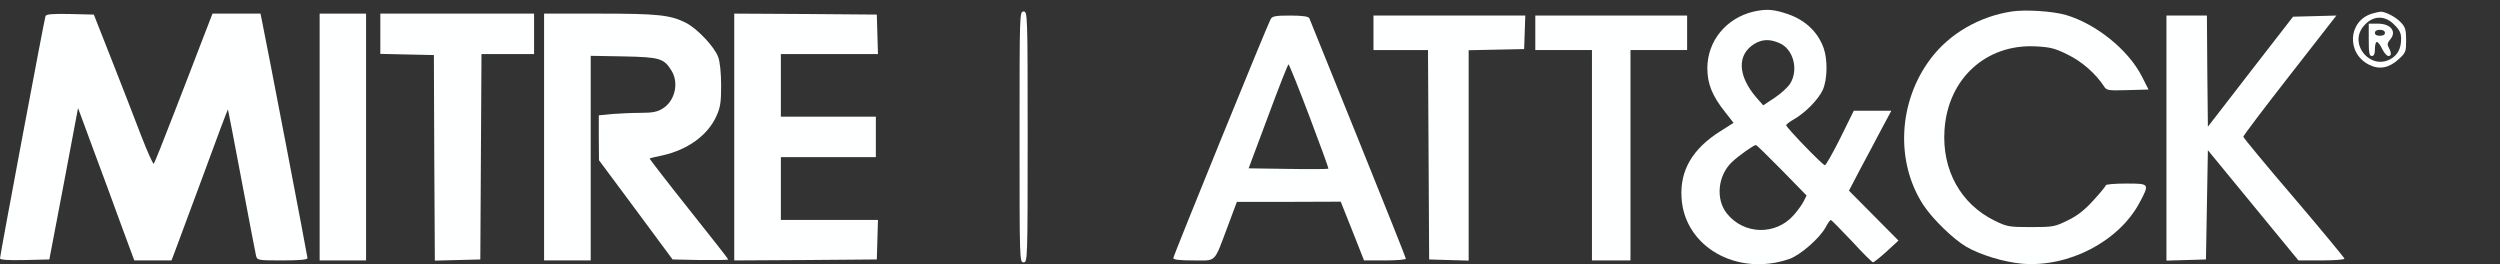 <?xml version="1.0" encoding="UTF-8" standalone="no"?> <svg xmlns="http://www.w3.org/2000/svg" version="1.0" width="142.74pt" height="15.089pt" viewBox="0 0 142.74 15.089" preserveAspectRatio="xMidYMid meet"><rect x="0" y="0" width="142.74" height="15.089" fill="#333333" stroke="none"/><g transform="translate(-0.12,15.1) rotate(-360.00) scale(0.011,-0.011)" fill="#feffff" stroke="none"><path d="M9111 1312 c-141 -34 -238 -153 -238 -293 0 -81 25 -144 93 -229 l43 -55 -68 -43 c-145 -91 -211 -204 -202 -345 14 -255 288 -411 558 -319 57 19 159 108 190 165 11 21 23 38 27 38 3 0 52 -50 109 -110 56 -61 105 -110 110 -110 4 0 36 25 70 56 l62 57 -129 130 -128 129 58 111 c32 60 82 153 110 207 l52 97 -97 0 -98 0 -70 -142 c-39 -78 -75 -141 -80 -141 -11 0 -201 196 -201 208 0 4 18 18 41 31 58 33 126 102 149 152 24 54 26 155 5 216 -32 90 -103 154 -206 184 -61 19 -99 20 -160 6z m134 -162 c74 -30 103 -138 58 -211 -12 -19 -48 -52 -81 -74 l-59 -39 -36 41 c-97 113 -101 222 -10 278 40 24 79 26 128 5z m15 -661 l128 -131 -16 -32 c-9 -17 -32 -49 -51 -70 -93 -106 -259 -102 -347 9 -59 74 -47 197 27 267 35 33 113 88 124 88 4 0 64 -59 135 -131z"></path><path d="M10452 1313 c-169 -26 -323 -116 -420 -245 -168 -222 -184 -535 -38 -759 48 -73 156 -178 223 -217 72 -42 197 -80 290 -88 242 -20 503 116 610 318 52 98 52 98 -71 98 -58 0 -105 -4 -105 -9 0 -5 -29 -40 -64 -78 -45 -50 -83 -80 -133 -104 -67 -33 -76 -35 -191 -35 -115 0 -125 2 -190 34 -175 86 -273 263 -259 470 17 266 216 448 475 434 74 -4 99 -10 165 -43 74 -36 144 -98 187 -163 14 -23 21 -24 123 -21 l109 3 -35 69 c-70 137 -237 272 -394 318 -69 20 -211 29 -282 18z"></path><path d="M5303 662 c0 -644 0 -651 21 -651 20 0 21 7 21 651 0 644 -1 651 -21 651 -21 0 -21 -7 -21 -651z"></path><path d="M12323 1302 c-125 -38 -134 -207 -14 -266 53 -26 103 -16 153 30 36 33 38 39 38 98 0 52 -4 68 -26 91 -26 29 -82 58 -107 57 -8 -1 -27 -5 -44 -10z m115 -57 c28 -27 36 -44 36 -73 0 -52 -18 -86 -57 -107 -103 -55 -213 76 -141 168 46 59 111 64 162 12z"></path><path d="M12306 1166 c0 -68 3 -84 16 -84 11 0 16 11 16 36 0 20 4 37 10 37 6 0 19 -17 28 -37 10 -20 24 -36 32 -36 16 0 17 15 2 43 -9 16 -7 25 5 40 39 42 7 85 -62 85 l-47 0 0 -84z m84 36 c0 -10 -10 -15 -26 -15 -17 0 -26 5 -26 15 0 10 9 16 26 16 16 0 26 -6 26 -16z"></path><path d="M247 1289 c-6 -16 -236 -1241 -236 -1257 -1 -8 42 -11 128 -9 l128 3 75 393 74 393 79 -214 c44 -118 110 -296 146 -396 l67 -181 96 0 97 0 15 39 c8 22 74 199 146 393 71 195 131 353 132 352 1 -1 33 -167 71 -369 38 -202 72 -378 75 -391 6 -23 10 -24 136 -24 90 0 131 4 131 12 0 9 -211 1110 -238 1240 l-6 29 -124 0 -125 0 -52 -134 c-28 -74 -95 -247 -149 -386 -53 -138 -100 -255 -104 -259 -3 -5 -33 62 -66 147 -32 85 -101 261 -152 391 l-93 236 -123 3 c-93 2 -125 -1 -128 -11z"></path><path d="M1670 662 l0 -641 120 0 121 0 0 641 0 640 -121 0 -120 0 0 -640z"></path><path d="M1985 1197 l0 -104 139 -3 139 -3 2 -533 3 -534 118 3 118 3 3 533 3 533 136 0 137 0 0 105 0 105 -399 0 -399 0 0 -105z"></path><path d="M2835 662 l0 -641 121 0 121 0 0 531 0 531 171 -3 c189 -4 209 -10 249 -75 39 -64 17 -157 -47 -196 -27 -17 -53 -22 -112 -22 -43 0 -110 -3 -149 -6 l-70 -7 0 -117 1 -116 191 -257 191 -258 144 -3 c80 -1 145 0 145 3 0 3 -93 121 -206 263 -113 142 -204 260 -202 261 2 2 32 9 66 16 131 29 235 104 280 203 21 46 25 72 25 160 0 64 -6 122 -15 147 -19 53 -108 148 -169 179 -81 40 -143 47 -447 47 l-288 0 0 -640z"></path><path d="M3822 662 l0 -641 370 2 370 3 3 103 3 102 -252 0 -252 0 0 163 0 163 246 0 247 0 0 105 0 105 -247 0 -246 0 0 162 0 163 252 0 252 0 -3 102 -3 103 -370 3 -370 2 0 -640z"></path><path d="M6606 1273 c-21 -40 -505 -1228 -505 -1240 0 -8 32 -12 104 -12 123 0 105 -18 180 181 l46 123 270 0 269 1 61 -153 60 -152 109 0 c59 0 108 4 108 9 0 5 -112 285 -248 622 -136 337 -250 619 -253 626 -4 9 -34 14 -98 14 -78 0 -95 -3 -103 -19z m201 -503 c56 -148 101 -271 99 -273 -3 -2 -97 -3 -209 -1 l-205 3 101 270 c55 149 103 270 106 270 3 0 52 -121 108 -269z"></path><path d="M7140 1202 l0 -89 142 0 141 0 3 -543 3 -544 102 -3 103 -3 0 546 0 546 144 3 144 3 3 87 3 87 -394 0 -394 0 0 -90z"></path><path d="M7980 1202 l0 -89 147 0 147 0 0 -546 0 -546 100 0 100 0 0 546 0 546 147 0 147 0 0 89 0 90 -394 0 -394 0 0 -90z"></path><path d="M11256 656 l0 -636 102 3 103 3 5 283 5 284 235 -286 235 -286 119 0 c66 0 120 4 120 9 0 4 -118 147 -262 316 -145 169 -263 312 -263 317 0 6 109 150 242 320 l241 309 -112 -3 -113 -3 -221 -285 -221 -286 -3 288 -2 289 -105 0 -105 0 0 -636z"></path></g></svg> 